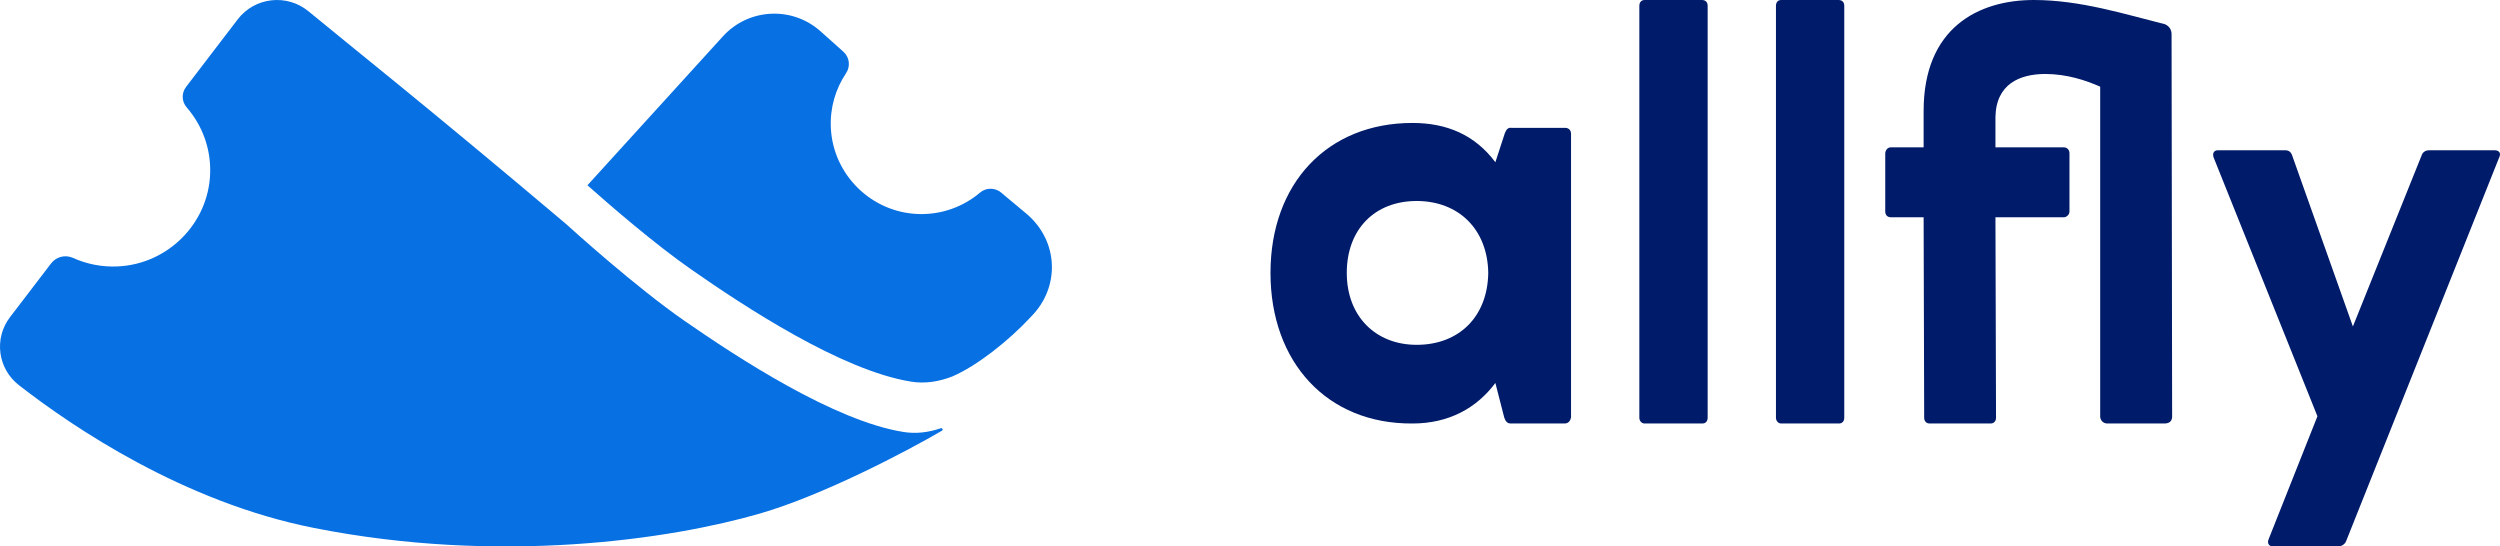 <svg width="183" height="40" viewBox="0 0 183 40" fill="none" xmlns="http://www.w3.org/2000/svg">
<path d="M66.138 31.621C61.05 30.812 53.961 26.157 50.123 23.498C46.522 21.005 41.829 16.755 41.419 16.382C31.063 7.636 25.439 3.195 22.585 0.831C21.006 -0.477 18.646 -0.21 17.402 1.415L13.618 6.364C13.277 6.811 13.294 7.435 13.664 7.859C14.79 9.155 15.45 10.86 15.383 12.719C15.252 16.349 12.303 19.318 8.648 19.501C7.464 19.56 6.34 19.33 5.34 18.877C4.779 18.623 4.114 18.792 3.741 19.281L0.733 23.215C-0.459 24.773 -0.166 26.989 1.386 28.196C5.4 31.318 13.466 36.758 22.963 38.642C36.585 41.346 49.086 39.49 55.657 37.582C60.217 36.257 66.288 33.084 68.95 31.528C69.055 31.466 68.98 31.309 68.863 31.348C67.969 31.654 67.055 31.767 66.138 31.621Z" fill="#0770E3"/>
<path d="M75.12 15.632L73.391 14.188L73.322 14.126C72.876 13.728 72.199 13.708 71.743 14.095C70.534 15.12 68.954 15.722 67.23 15.667C63.798 15.557 60.988 12.802 60.819 9.378C60.745 7.887 61.166 6.498 61.932 5.358C62.268 4.857 62.185 4.186 61.736 3.785L60.063 2.291C57.982 0.434 54.791 0.6 52.915 2.663L43 13.562C44.706 15.077 47.943 17.873 50.593 19.72C54.45 22.409 61.577 27.117 66.691 27.936C67.712 28.1 68.728 27.941 69.719 27.553C71.512 26.777 73.832 24.953 75.455 23.198C77.64 21.017 77.489 17.611 75.12 15.632Z" fill="#0770E3"/>
<path d="M110.153 9.753C110.243 9.533 110.369 9.312 110.63 9.358H114.568C114.829 9.358 115 9.533 115 9.799V30.558C114.955 30.779 114.829 31 114.524 31H110.585C110.325 31 110.198 30.825 110.109 30.558L109.461 28.033C108.076 29.889 106.036 31 103.393 31C97.154 31.045 93 26.527 93 19.977C93 13.427 97.162 9 103.393 9C105.865 9 107.942 9.844 109.461 11.876L110.153 9.753ZM103.698 25.241C106.818 25.241 108.895 23.164 108.94 19.977C108.895 16.79 106.773 14.713 103.698 14.713C100.624 14.713 98.584 16.79 98.584 19.977C98.584 23.164 100.706 25.241 103.698 25.241Z" fill="#001B69"/>
<path d="M135 30.578C135 30.833 134.849 31 134.619 31H130.381C130.19 31 130 30.833 130 30.578V0.422C130 0.167 130.151 0 130.381 0H134.58C134.849 0 135 0.167 135 0.422V30.578Z" fill="#001B69"/>
<path d="M125 30.578C125 30.833 124.849 31 124.619 31H120.381C120.19 31 120 30.833 120 30.578V0.422C120 0.167 120.151 0 120.381 0H124.58C124.849 0 125 0.167 125 0.422V30.578Z" fill="#001B69"/>
<path d="M138 11.208C138 11.084 138.117 10.786 138.4 10.786H140.809V8.119C140.809 2.028 144.825 0 148.876 0C152.292 0 155.584 1.054 158.476 1.774C158.758 1.897 158.959 2.151 158.959 2.493L159 30.491C159 30.702 158.917 31 158.434 31H154.259C153.9 31 153.734 30.702 153.734 30.491V6.345C152.692 5.88 151.285 5.415 149.718 5.415C147.869 5.415 146.102 6.135 146.067 8.584V10.786H151.084C151.326 10.786 151.485 10.997 151.485 11.208V15.482C151.485 15.736 151.243 15.903 151.084 15.903H146.067L146.109 30.578C146.109 30.833 145.95 31 145.709 31H141.25C141.009 31 140.85 30.833 140.85 30.578L140.809 15.903H138.4C138.159 15.903 138 15.736 138 15.482V11.208Z" fill="#001B69"/>
<path d="M162.323 11H167.277C167.53 11 167.696 11.12 167.782 11.367L172.232 23.898L177.266 11.367C177.353 11.12 177.562 11 177.814 11H182.596C182.935 11 183.101 11.205 182.935 11.537L171.727 39.633C171.641 39.838 171.396 40 171.143 40H166.405C166.066 40 165.943 39.753 166.066 39.464L169.636 30.47L162.041 11.537C161.919 11.205 162.085 11 162.337 11H162.323Z" fill="#001B69"/>
</svg>

